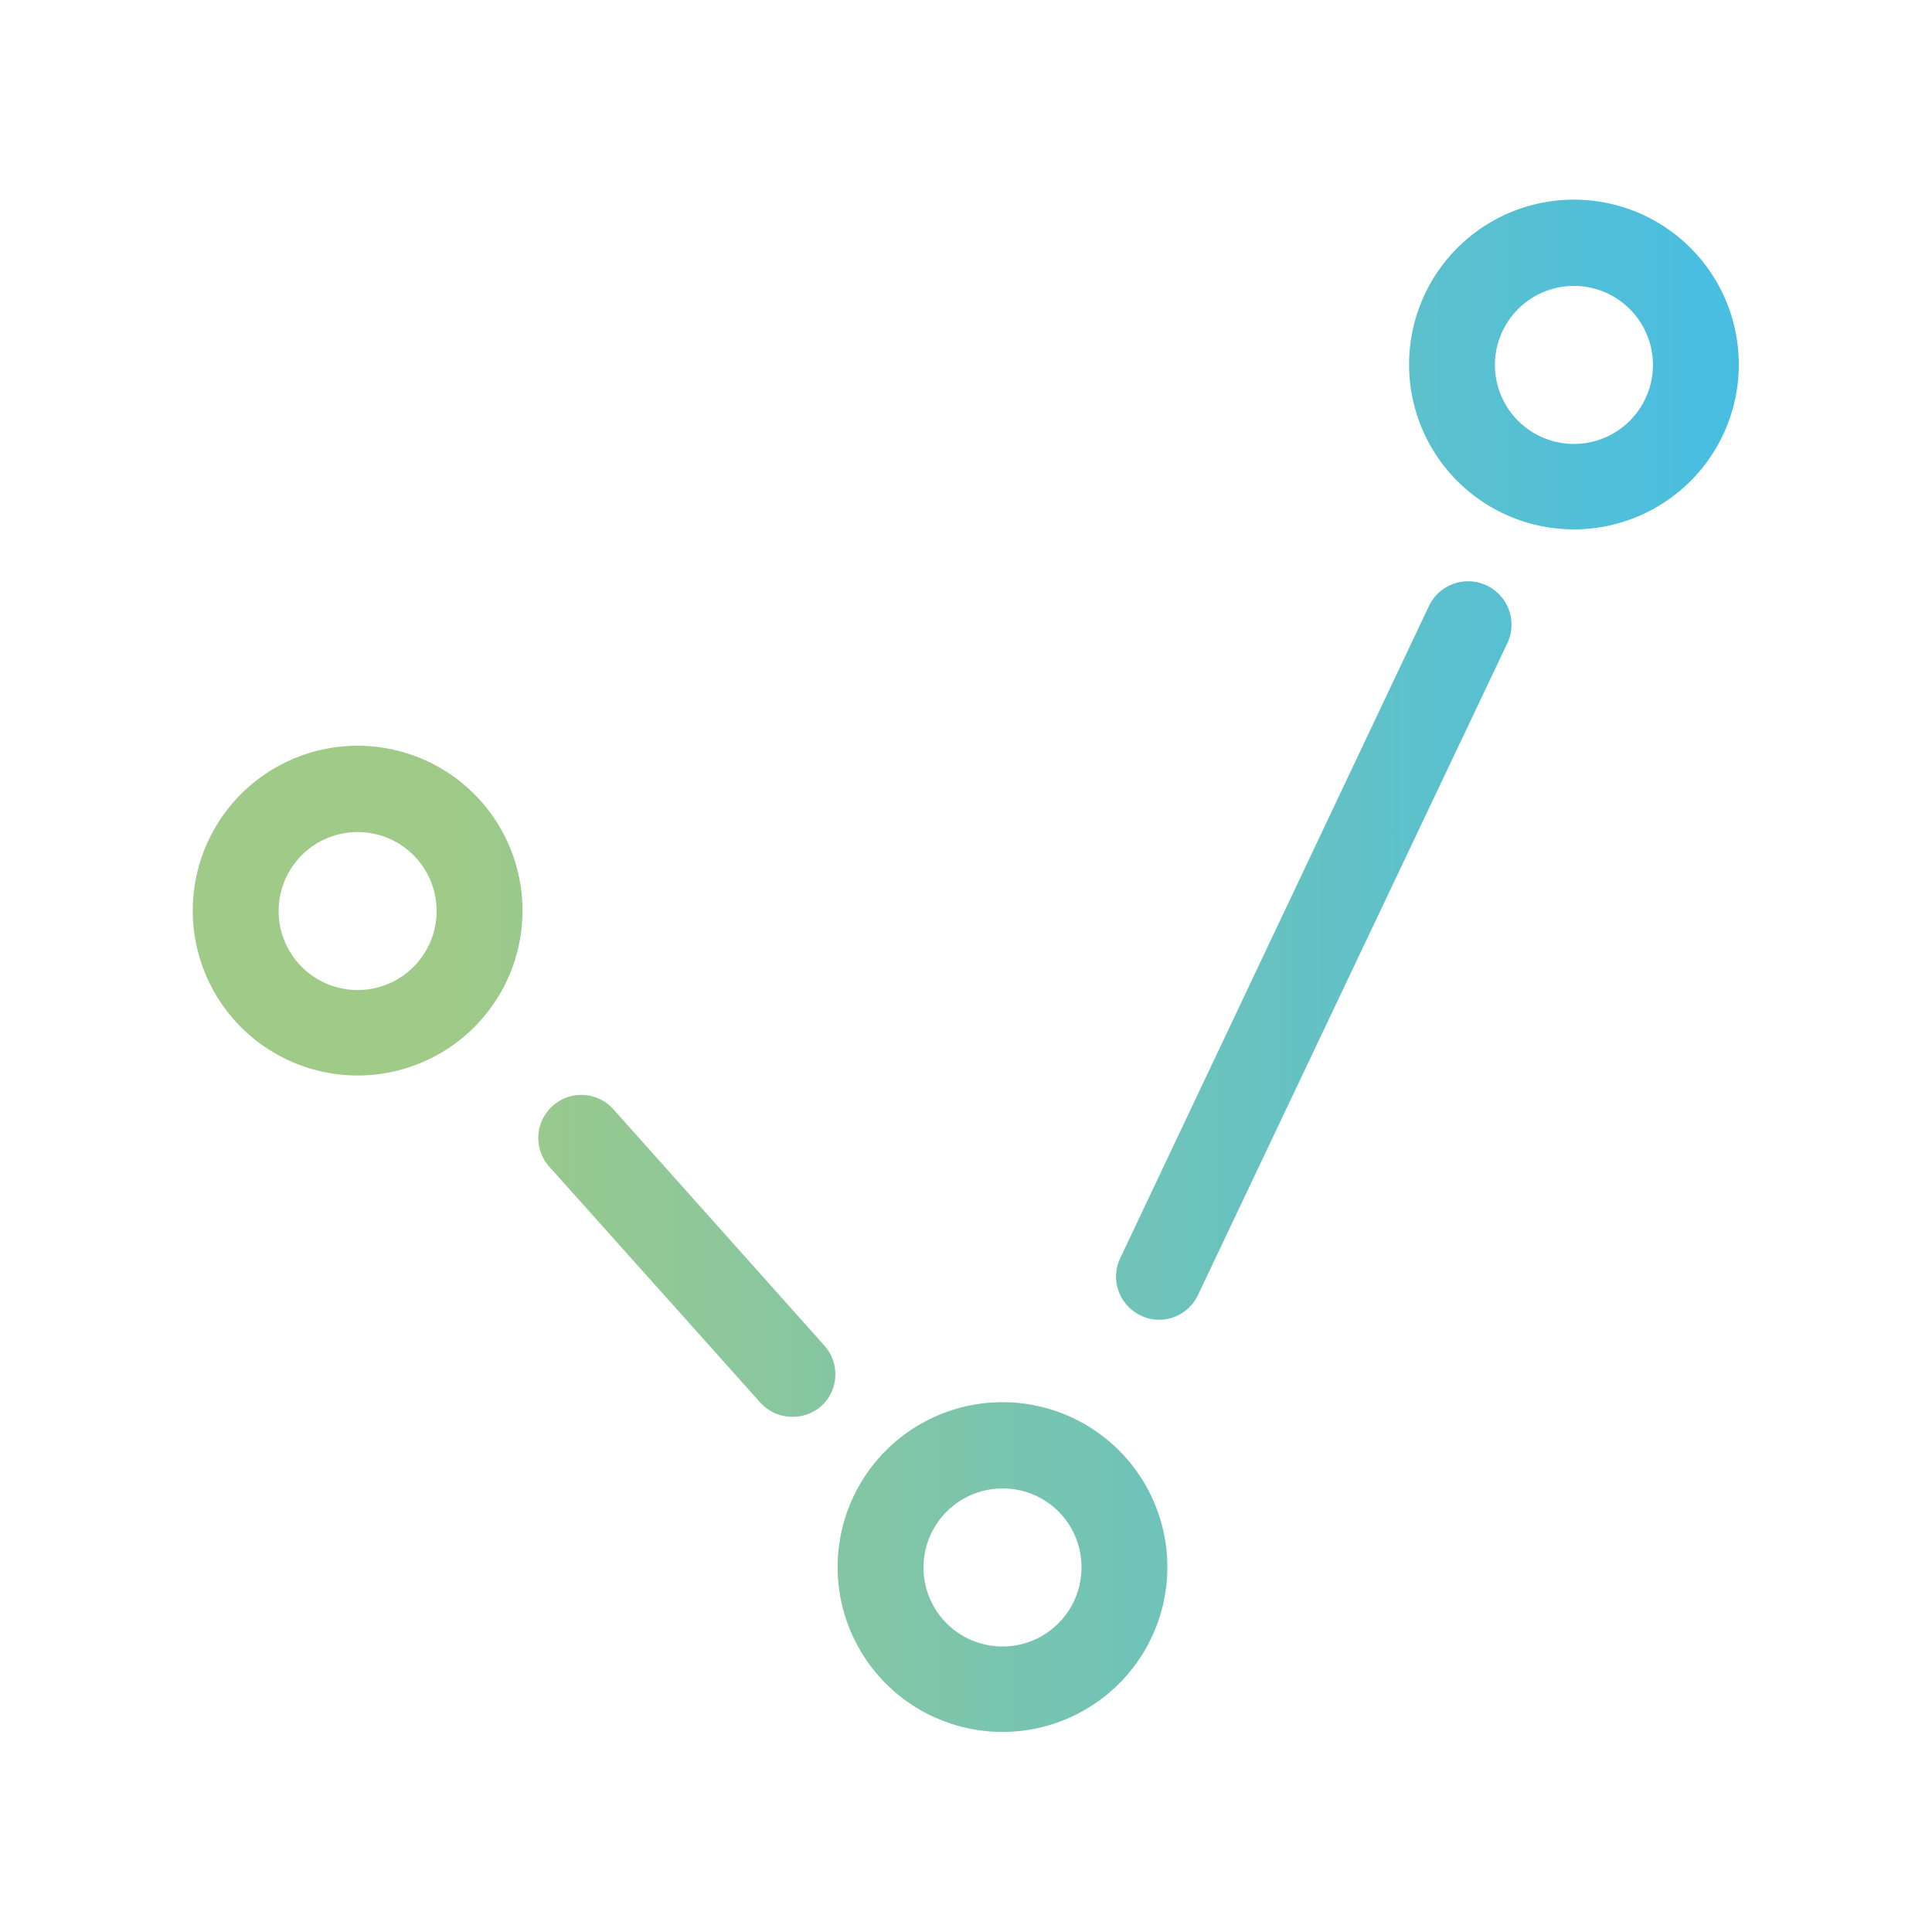 <svg xmlns="http://www.w3.org/2000/svg" xmlns:xlink="http://www.w3.org/1999/xlink" id="Calque_1" data-name="Calque 1" viewBox="0 0 45 45"><defs><style>.cls-1{fill:url(#Dégradé_sans_nom_2);}.cls-2{fill:url(#Dégradé_sans_nom_2-2);}.cls-3{fill:url(#Dégradé_sans_nom_2-3);}.cls-4{fill:url(#Dégradé_sans_nom_2-4);}.cls-5{fill:url(#Dégradé_sans_nom_2-5);}</style><linearGradient id="D&#xE9;grad&#xE9;_sans_nom_2" x1="1.02" y1="21.22" x2="43.92" y2="21.22" gradientUnits="userSpaceOnUse"><stop offset="0.22" stop-color="#9fca87"></stop><stop offset="1" stop-color="#3dbced"></stop></linearGradient><linearGradient id="D&#xE9;grad&#xE9;_sans_nom_2-2" x1="1.02" y1="36.5" x2="43.92" y2="36.5" xlink:href="#D&#xE9;grad&#xE9;_sans_nom_2"></linearGradient><linearGradient id="D&#xE9;grad&#xE9;_sans_nom_2-3" x1="1.02" y1="8.5" x2="43.92" y2="8.5" xlink:href="#D&#xE9;grad&#xE9;_sans_nom_2"></linearGradient><linearGradient id="D&#xE9;grad&#xE9;_sans_nom_2-4" x1="1.02" y1="29.22" x2="43.92" y2="29.22" xlink:href="#D&#xE9;grad&#xE9;_sans_nom_2"></linearGradient><linearGradient id="D&#xE9;grad&#xE9;_sans_nom_2-5" x1="1.02" y1="22.13" x2="43.92" y2="22.13" xlink:href="#D&#xE9;grad&#xE9;_sans_nom_2"></linearGradient></defs><path class="cls-1" d="M8.33,25.05a3.84,3.84,0,1,1,3.84-3.83A3.84,3.84,0,0,1,8.33,25.05Zm0-5.67a1.84,1.84,0,1,0,1.84,1.84A1.84,1.84,0,0,0,8.33,19.38Z"></path><path class="cls-2" d="M23.35,40.34a3.84,3.84,0,1,1,3.84-3.84A3.84,3.84,0,0,1,23.35,40.34Zm0-5.67a1.84,1.84,0,1,0,1.84,1.83A1.83,1.83,0,0,0,23.35,34.67Z"></path><path class="cls-3" d="M36.67,12.33A3.84,3.84,0,1,1,40.5,8.5,3.84,3.84,0,0,1,36.67,12.33Zm0-5.67A1.84,1.84,0,1,0,38.5,8.5,1.84,1.84,0,0,0,36.67,6.66Z"></path><path class="cls-4" d="M18.46,33a1,1,0,0,1-.75-.33l-4.92-5.5a1,1,0,0,1,1.5-1.33l4.91,5.5a1,1,0,0,1-.07,1.41A1,1,0,0,1,18.46,33Z"></path><path class="cls-5" d="M27,30.74a.94.94,0,0,1-.43-.1,1,1,0,0,1-.48-1.33l7.2-15.21A1,1,0,0,1,35.1,15L27.9,30.17A1,1,0,0,1,27,30.74Z"></path></svg>
